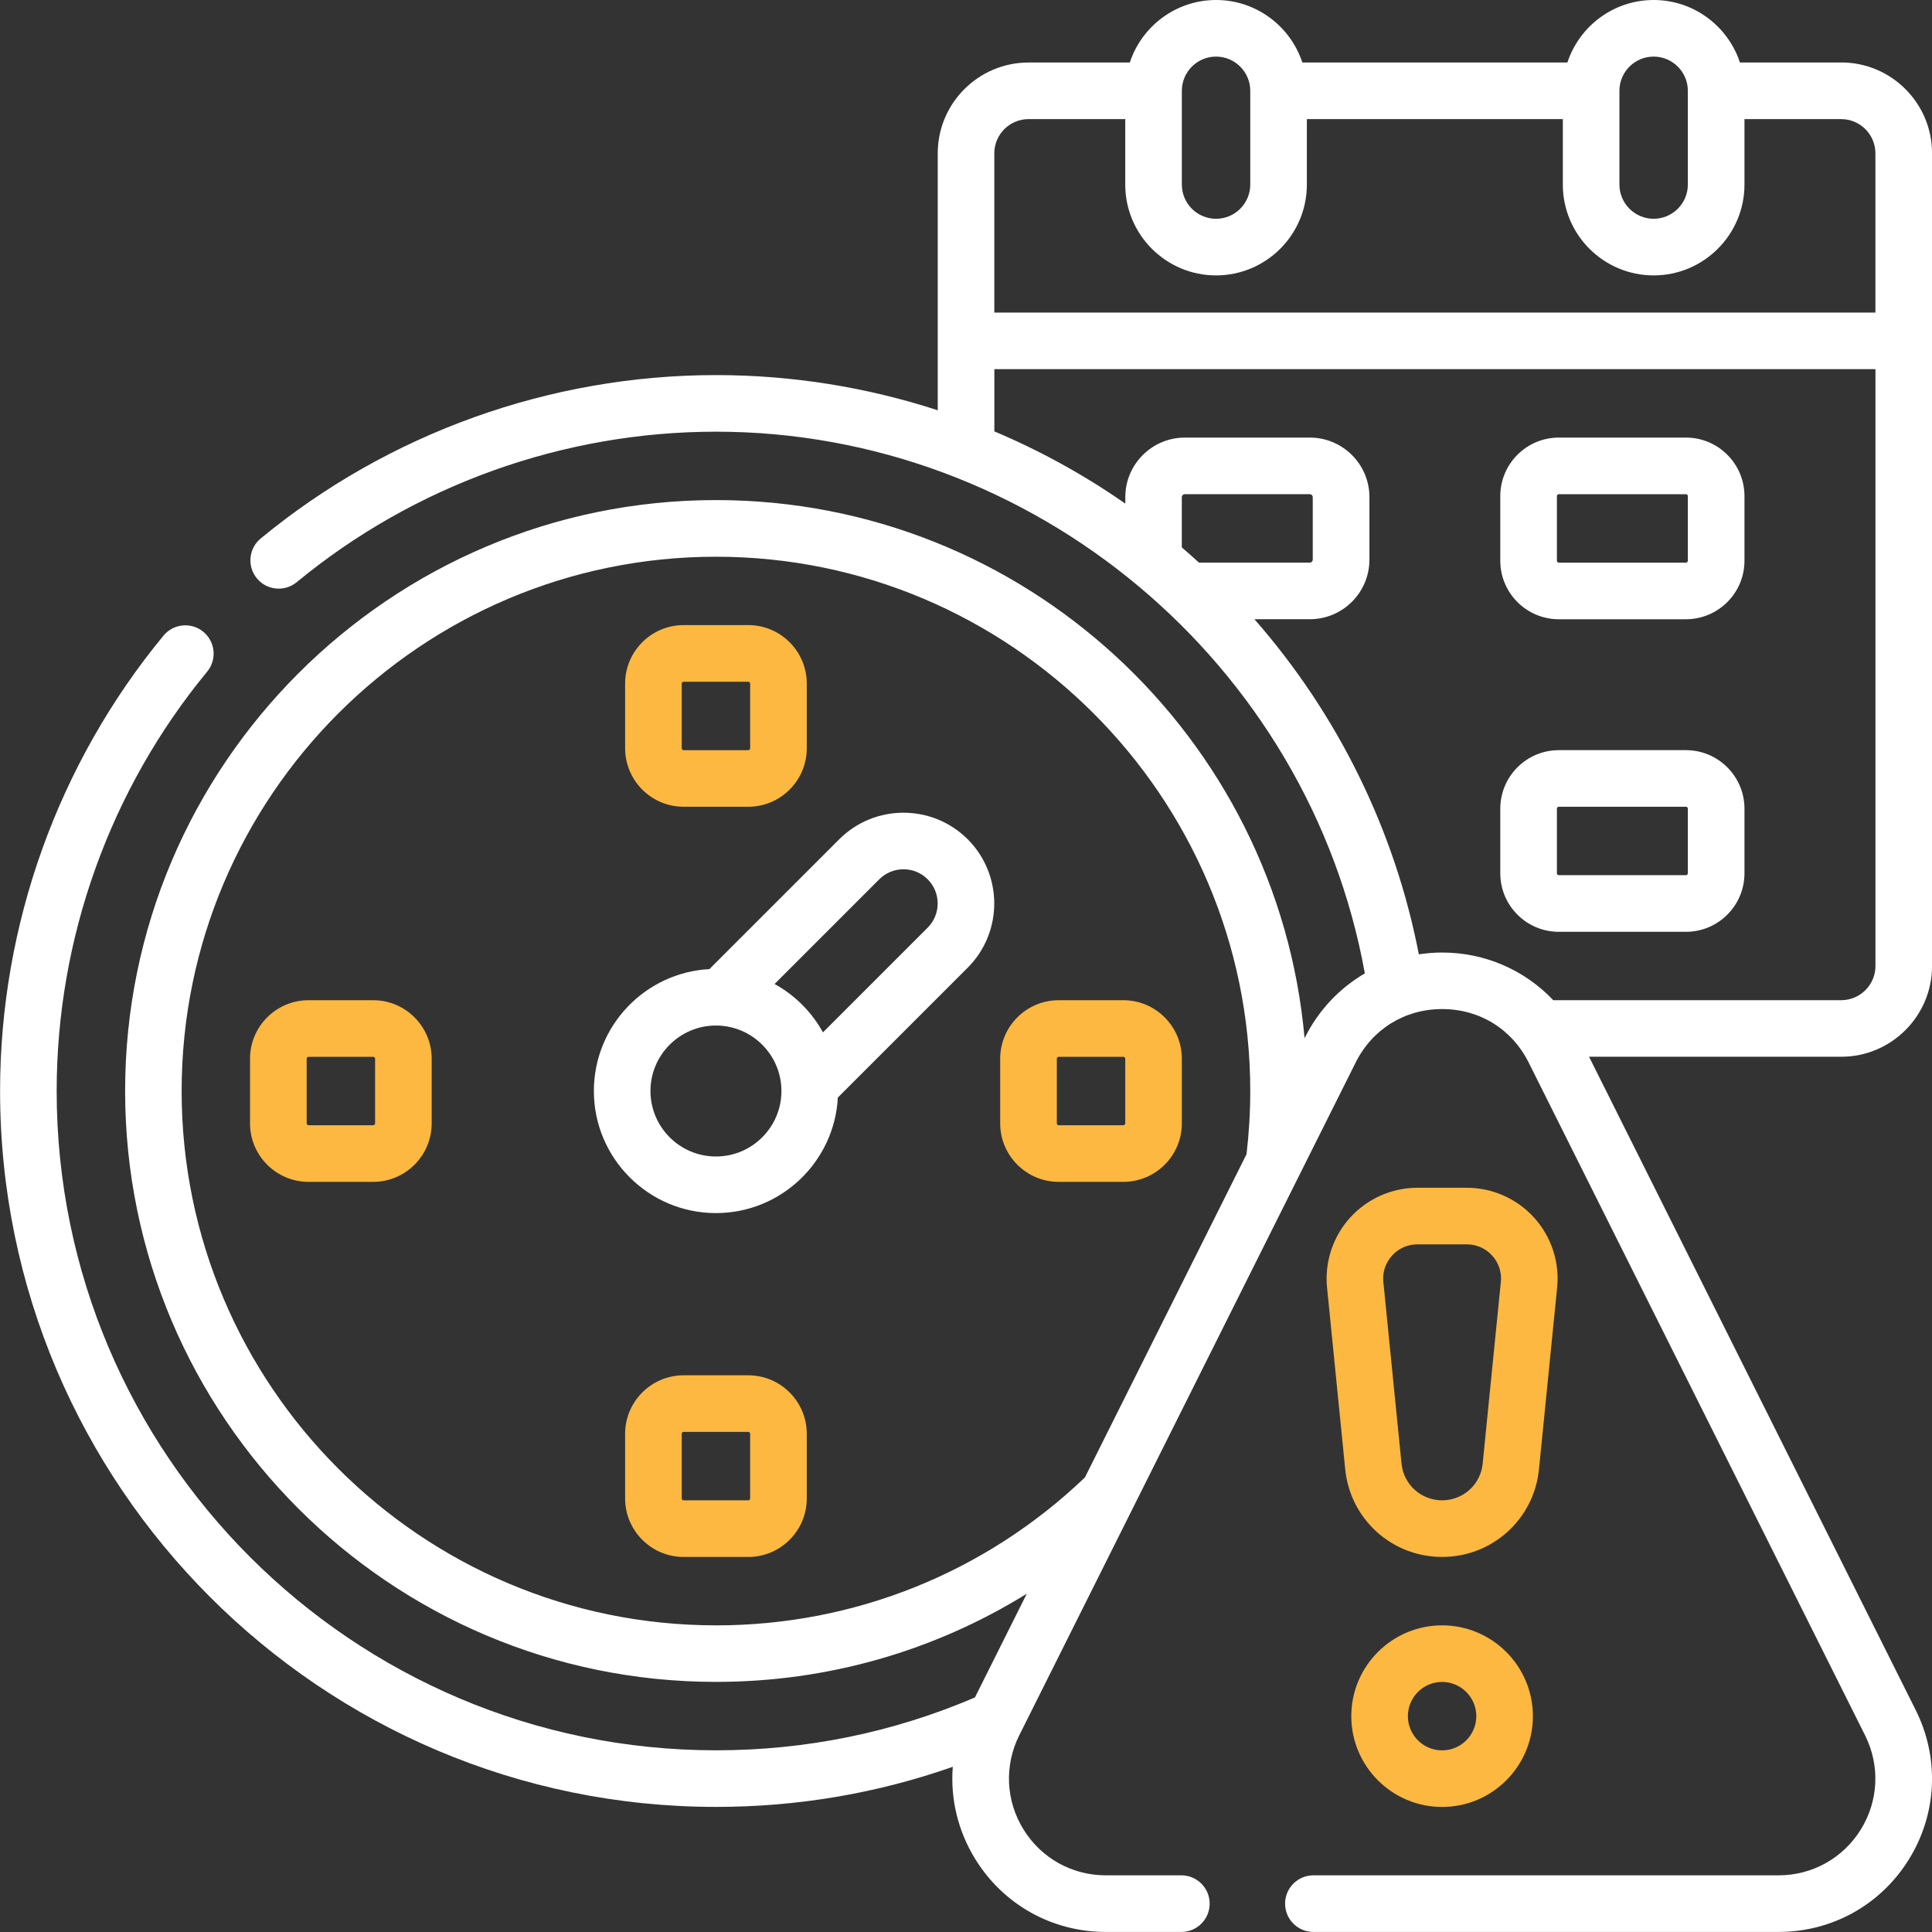 <svg xmlns="http://www.w3.org/2000/svg" xmlns:i="http://ns.adobe.com/AdobeIllustrator/10.0/" id="Layer_1" transform="rotate(0) scale(1, 1)" viewBox="362.5 362.5 75 75"><rect x="362.5" y="362.5" width="75" height="75" fill="#333333" stroke="none"/><defs><style>.st0 { fill: #fcb840; }.st1 { fill: #ffffff; }</style></defs><path class="st1" d="M395.08,395.08l-5.041,5.041c-2.495.132-4.485,2.204-4.485,4.732,0,2.613,2.126,4.739,4.739,4.739,2.528,0,4.599-1.989,4.732-4.485l5.041-5.041c1.374-1.375,1.374-3.611-0-4.986-1.375-1.374-3.611-1.374-4.986 0h-0ZM390.293,407.395c-1.401,0-2.542-1.14-2.542-2.542s1.14-2.542,2.542-2.542c1.401,0,2.542,1.14,2.542,2.542s-1.14,2.542-2.542,2.542ZM398.512,398.512l-4.065,4.065c-.435-.79-1.088-1.444-1.878-1.878l4.065-4.065c.518-.518,1.361-.518,1.878-0.0.518.518.518,1.361,0,1.878v0Z"></path><path class="st0" d="M389.038,393.818h2.51c1.252,0,2.271-1.019,2.271-2.271v-2.51c0-1.252-1.019-2.271-2.271-2.271h-2.51c-1.252,0-2.271,1.019-2.271,2.271v2.51c0,1.252,1.019,2.271,2.271,2.271ZM388.965,389.038c0-.04.033-.073.073-.073h2.51c.04,0,.073.033.073.073v2.51c0,.04-.033.073-.073.073h-2.51c-.04,0-.073-.033-.073-.073v-2.51Z"></path><path class="st0" d="M391.548,415.889h-2.51c-1.252,0-2.271,1.019-2.271,2.271v2.51c0,1.252,1.019,2.271,2.271,2.271h2.51c1.252,0,2.271-1.019,2.271-2.271v-2.51c0-1.252-1.019-2.271-2.271-2.271ZM391.621,420.669c0,.04-.033.073-.073.073h-2.51c-.04,0-.073-.033-.073-.073v-2.51c0-.04.033-.073.073-.073h2.51c.04,0,.073.033.073.073v2.51Z"></path><path class="st0" d="M406.108,401.328h-2.51c-1.252,0-2.271,1.019-2.271,2.271v2.51c0,1.252,1.019,2.271,2.271,2.271h2.51c1.252,0,2.271-1.019,2.271-2.271v-2.51c0-1.252-1.019-2.271-2.271-2.271ZM406.182,406.108c0,.04-.033.073-.073.073h-2.51c-.04,0-.073-.033-.073-.073v-2.51c0-.04.033-.073.073-.073h2.51c.04,0,.073.033.073.073v2.51Z"></path><path class="st0" d="M376.987,401.328h-2.51c-1.252,0-2.271,1.019-2.271,2.271v2.51c0,1.252,1.019,2.271,2.271,2.271h2.51c1.252,0,2.271-1.019,2.271-2.271v-2.51c0-1.252-1.019-2.271-2.271-2.271ZM377.061,406.108c0,.04-.033.073-.073.073h-2.51c-.04,0-.073-.033-.073-.073v-2.51c0-.04.033-.073.073-.073h2.51c.04,0,.073.033.073.073v2.51Z"></path><path class="st0" d="M418.482,425.596c-1.944,0-3.525,1.581-3.525,3.525s1.581,3.525,3.525,3.525c1.944,0,3.525-1.581,3.525-3.525s-1.581-3.525-3.525-3.525ZM418.482,430.449c-.732,0-1.328-.596-1.328-1.328,0-.732.596-1.328,1.328-1.328s1.328.596,1.328,1.328-.596,1.328-1.328,1.328Z"></path><path class="st0" d="M422.949,412.485c.099-.989-.227-1.979-.894-2.716s-1.62-1.16-2.614-1.16h-1.917c-.994,0-1.947.423-2.614,1.16s-.993,1.727-.894,2.716l.705,7.051c.194,1.941,1.811,3.404,3.761,3.404s3.567-1.463,3.761-3.404l.705-7.051ZM420.762,412.266l-.705,7.051c-.081.813-.758,1.425-1.575,1.425s-1.494-.613-1.575-1.425l-.705-7.051c-.038-.378.082-.742.337-1.023.255-.282.605-.437.985-.437h1.917c.38,0,.73.155.985.437.255.282.375.645.337,1.023Z"></path><path class="st1" d="M433.975,364.927h-3.931c-.463-1.407-1.789-2.427-3.349-2.427s-2.886,1.019-3.349,2.427h-10.289c-.463-1.407-1.789-2.427-3.349-2.427-1.56,0-2.886,1.019-3.349,2.427h-3.931c-1.944,0-3.525,1.581-3.525,3.525v9.975c-2.758-.898-5.661-1.366-8.608-1.366-6.439,0-12.717,2.253-17.675,6.344-.468.386-.534,1.079-.148,1.547s1.078.534,1.547.148c4.566-3.767,10.347-5.842,16.277-5.842,12.326,0,23.013,8.986,25.187,21.029-.978.571-1.79,1.419-2.321,2.48l-.019.037c-1.04-11.693-10.888-20.891-22.847-20.891-12.649,0-22.939,10.291-22.939,22.939s10.291,22.939,22.939,22.939c4.32,0,8.471-1.194,12.064-3.423l-2.013,4.027c-3.181,1.361-6.56,2.052-10.051,2.052-14.114 0-25.596-11.482-25.596-25.596,0-5.93,2.075-11.711,5.842-16.277.386-.468.32-1.16-.148-1.547-.468-.386-1.161-.32-1.547.148-4.091,4.959-6.344,11.236-6.344,17.676,0,15.325,12.468,27.793,27.793,27.793,3.166,0,6.248-.524,9.191-1.557-.098,1.237.196,2.489.876,3.588,1.093,1.768,2.985,2.823,5.063,2.823h2.934c.607,0,1.099-.492,1.099-1.099s-.492-1.099-1.099-1.099h-2.934c-1.311,0-2.505-.666-3.194-1.781-.689-1.115-.751-2.481-.165-3.653l13.059-26.118c.65-1.3,1.905-2.076,3.359-2.076,1.453 0,2.708.776,3.358,2.076l13.059,26.118c.586,1.172.525,2.538-.164,3.653-.689,1.115-1.883,1.781-3.194,1.781h-18.058c-.607,0-1.099.492-1.099,1.099s.492,1.099,1.099,1.099h18.058c2.078,0,3.971-1.055,5.063-2.823,1.092-1.768,1.19-3.933.26-5.791l-12.68-25.361h9.79c1.944,0,3.525-1.581,3.525-3.525v-31.548c0-1.944-1.581-3.525-3.525-3.525l-0-0ZM390.293,425.596c-11.437,0-20.742-9.305-20.742-20.742s9.305-20.742,20.742-20.742c11.437,0,20.742,9.305,20.742,20.742,0,.818-.05,1.642-.145,2.452l-6.274,12.548c-3.877,3.704-8.956,5.743-14.323,5.743h0ZM426.694,364.697c.732,0,1.328.596,1.328,1.328v3.64c0,.732-.596,1.328-1.328,1.328s-1.328-.596-1.328-1.328v-3.64c0-.732.596-1.328,1.328-1.328ZM409.707,364.697c.732,0,1.328.596,1.328,1.328v3.64c0,.732-.596,1.328-1.328,1.328s-1.328-.596-1.328-1.328v-3.64c-0-.732.596-1.328,1.328-1.328ZM402.427,367.124h3.755v2.542c0,1.944,1.581,3.525,3.525,3.525s3.525-1.581,3.525-3.525v-2.542h9.937v2.542c0,1.944,1.581,3.525,3.525,3.525s3.526-1.582,3.526-3.525v-2.542h3.755c.732,0,1.328.596,1.328,1.328v6.182h-34.204v-6.182c0-.732.596-1.328,1.328-1.328h-0ZM409.044,384.341c-.17-.156-.342-.31-.517-.462-.049-.043-.099-.084-.149-.127v-1.953c0-.063.052-.115.115-.115h4.853c.063,0,.115.052.115.115v2.427c0,.063-.052.115-.115.115l-4.303-0ZM433.975,401.328h-11.177c-1.104-1.167-2.647-1.851-4.315-1.851h-0c-.306,0-.608.025-.904.07-.935-4.827-3.147-9.317-6.382-13.009h2.152c1.275,0,2.312-1.037,2.312-2.312v-2.427c0-1.275-1.037-2.312-2.312-2.312h-4.853c-1.275,0-2.312,1.037-2.312,2.312v.251c-1.597-1.114-3.302-2.052-5.083-2.804v-2.416h34.204v23.169c0,.732-.596,1.328-1.328,1.328l0.0 0Z"></path><path class="st1" d="M427.949,379.487h-4.937c-1.252,0-2.271,1.019-2.271,2.271v2.51c0,1.252,1.019,2.271,2.271,2.271h4.937c1.252,0,2.271-1.019,2.271-2.271v-2.51c0-1.252-1.019-2.271-2.271-2.271ZM428.022,384.268c0,.04-.033.073-.073.073h-4.937c-.04,0-.073-.033-.073-.073v-2.51c0-.04.033-.073.073-.073h4.937c.04,0,.073.033.073.073v2.51Z"></path><path class="st1" d="M427.949,391.621h-4.937c-1.252,0-2.271,1.019-2.271,2.271v2.51c0,1.252,1.019,2.271,2.271,2.271h4.937c1.252,0,2.271-1.019,2.271-2.271v-2.51c0-1.252-1.019-2.271-2.271-2.271ZM428.022,396.401c0,.04-.033.073-.073.073h-4.937c-.04,0-.073-.033-.073-.073v-2.51c0-.04.033-.073.073-.073h4.937c.04,0,.073.033.073.073v2.51Z"></path></svg>